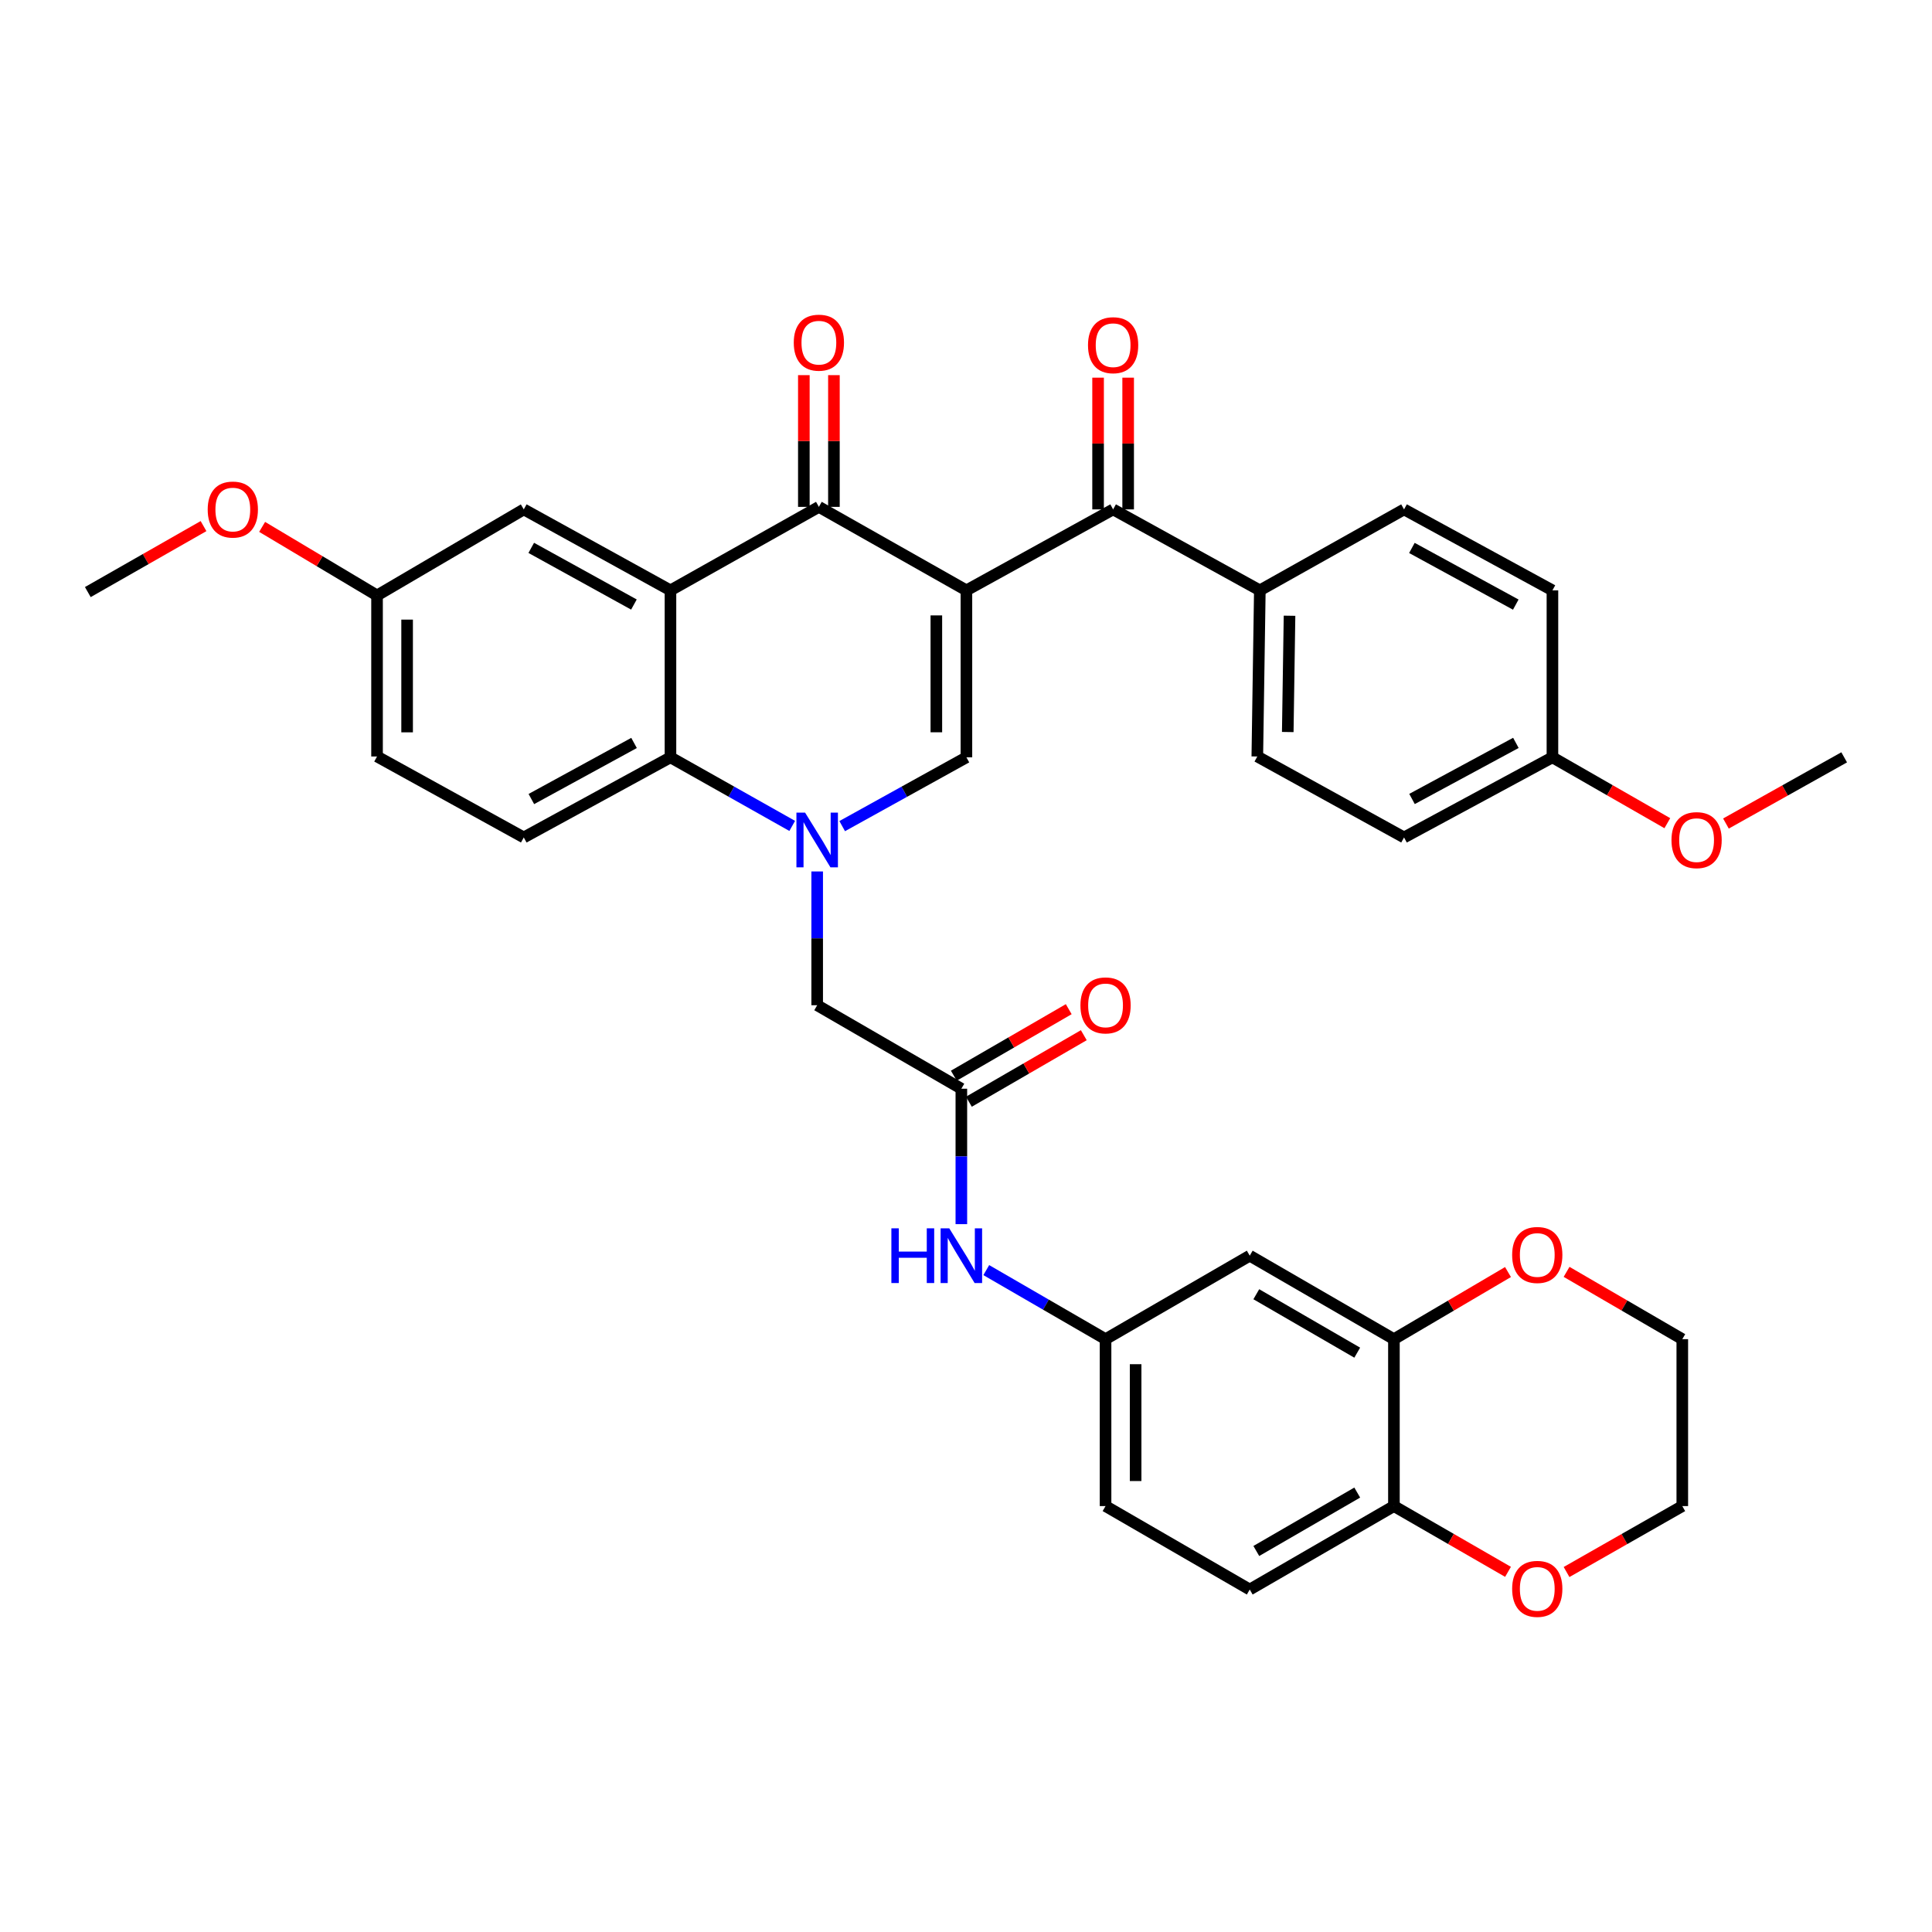 <?xml version='1.0' encoding='iso-8859-1'?>
<svg version='1.1' baseProfile='full'
              xmlns='http://www.w3.org/2000/svg'
                      xmlns:rdkit='http://www.rdkit.org/xml'
                      xmlns:xlink='http://www.w3.org/1999/xlink'
                  xml:space='preserve'
width='1000px' height='1000px' viewBox='0 0 1000 1000'>
<!-- END OF HEADER -->
<rect style='opacity:1.0;fill:#FFFFFF;stroke:none' width='1000' height='1000' x='0' y='0'> </rect>
<path class='bond-1' d='M 500.216,305.569 L 423.852,262.358' style='fill:none;fill-rule:evenodd;stroke:#000000;stroke-width:6px;stroke-linecap:butt;stroke-linejoin:miter;stroke-opacity:1' />
<path class='bond-2' d='M 500.216,305.569 L 500.216,391.99' style='fill:none;fill-rule:evenodd;stroke:#000000;stroke-width:6px;stroke-linecap:butt;stroke-linejoin:miter;stroke-opacity:1' />
<path class='bond-2' d='M 484.651,318.532 L 484.651,379.027' style='fill:none;fill-rule:evenodd;stroke:#000000;stroke-width:6px;stroke-linecap:butt;stroke-linejoin:miter;stroke-opacity:1' />
<path class='bond-5' d='M 500.216,305.569 L 576.148,263.664' style='fill:none;fill-rule:evenodd;stroke:#000000;stroke-width:6px;stroke-linecap:butt;stroke-linejoin:miter;stroke-opacity:1' />
<path class='bond-0' d='M 435.917,427.598 L 468.067,409.794' style='fill:none;fill-rule:evenodd;stroke:#0000FF;stroke-width:6px;stroke-linecap:butt;stroke-linejoin:miter;stroke-opacity:1' />
<path class='bond-0' d='M 468.067,409.794 L 500.216,391.99' style='fill:none;fill-rule:evenodd;stroke:#000000;stroke-width:6px;stroke-linecap:butt;stroke-linejoin:miter;stroke-opacity:1' />
<path class='bond-4' d='M 410.051,427.491 L 378.54,409.74' style='fill:none;fill-rule:evenodd;stroke:#0000FF;stroke-width:6px;stroke-linecap:butt;stroke-linejoin:miter;stroke-opacity:1' />
<path class='bond-4' d='M 378.54,409.74 L 347.029,391.99' style='fill:none;fill-rule:evenodd;stroke:#000000;stroke-width:6px;stroke-linecap:butt;stroke-linejoin:miter;stroke-opacity:1' />
<path class='bond-7' d='M 422.97,451.066 L 422.97,485.687' style='fill:none;fill-rule:evenodd;stroke:#0000FF;stroke-width:6px;stroke-linecap:butt;stroke-linejoin:miter;stroke-opacity:1' />
<path class='bond-7' d='M 422.97,485.687 L 422.97,520.307' style='fill:none;fill-rule:evenodd;stroke:#000000;stroke-width:6px;stroke-linecap:butt;stroke-linejoin:miter;stroke-opacity:1' />
<path class='bond-3' d='M 423.852,262.358 L 347.029,305.569' style='fill:none;fill-rule:evenodd;stroke:#000000;stroke-width:6px;stroke-linecap:butt;stroke-linejoin:miter;stroke-opacity:1' />
<path class='bond-15' d='M 431.634,262.358 L 431.634,228.265' style='fill:none;fill-rule:evenodd;stroke:#000000;stroke-width:6px;stroke-linecap:butt;stroke-linejoin:miter;stroke-opacity:1' />
<path class='bond-15' d='M 431.634,228.265 L 431.634,194.173' style='fill:none;fill-rule:evenodd;stroke:#FF0000;stroke-width:6px;stroke-linecap:butt;stroke-linejoin:miter;stroke-opacity:1' />
<path class='bond-15' d='M 416.069,262.358 L 416.069,228.265' style='fill:none;fill-rule:evenodd;stroke:#000000;stroke-width:6px;stroke-linecap:butt;stroke-linejoin:miter;stroke-opacity:1' />
<path class='bond-15' d='M 416.069,228.265 L 416.069,194.173' style='fill:none;fill-rule:evenodd;stroke:#FF0000;stroke-width:6px;stroke-linecap:butt;stroke-linejoin:miter;stroke-opacity:1' />
<path class='bond-11' d='M 347.029,305.569 L 271.106,263.664' style='fill:none;fill-rule:evenodd;stroke:#000000;stroke-width:6px;stroke-linecap:butt;stroke-linejoin:miter;stroke-opacity:1' />
<path class='bond-11' d='M 328.119,312.91 L 274.973,283.577' style='fill:none;fill-rule:evenodd;stroke:#000000;stroke-width:6px;stroke-linecap:butt;stroke-linejoin:miter;stroke-opacity:1' />
<path class='bond-36' d='M 347.029,305.569 L 347.029,391.99' style='fill:none;fill-rule:evenodd;stroke:#000000;stroke-width:6px;stroke-linecap:butt;stroke-linejoin:miter;stroke-opacity:1' />
<path class='bond-10' d='M 347.029,391.99 L 271.106,433.462' style='fill:none;fill-rule:evenodd;stroke:#000000;stroke-width:6px;stroke-linecap:butt;stroke-linejoin:miter;stroke-opacity:1' />
<path class='bond-10' d='M 328.179,384.551 L 275.033,413.581' style='fill:none;fill-rule:evenodd;stroke:#000000;stroke-width:6px;stroke-linecap:butt;stroke-linejoin:miter;stroke-opacity:1' />
<path class='bond-13' d='M 576.148,263.664 L 652.089,305.569' style='fill:none;fill-rule:evenodd;stroke:#000000;stroke-width:6px;stroke-linecap:butt;stroke-linejoin:miter;stroke-opacity:1' />
<path class='bond-17' d='M 583.931,263.664 L 583.931,229.571' style='fill:none;fill-rule:evenodd;stroke:#000000;stroke-width:6px;stroke-linecap:butt;stroke-linejoin:miter;stroke-opacity:1' />
<path class='bond-17' d='M 583.931,229.571 L 583.931,195.478' style='fill:none;fill-rule:evenodd;stroke:#FF0000;stroke-width:6px;stroke-linecap:butt;stroke-linejoin:miter;stroke-opacity:1' />
<path class='bond-17' d='M 568.366,263.664 L 568.366,229.571' style='fill:none;fill-rule:evenodd;stroke:#000000;stroke-width:6px;stroke-linecap:butt;stroke-linejoin:miter;stroke-opacity:1' />
<path class='bond-17' d='M 568.366,229.571 L 568.366,195.478' style='fill:none;fill-rule:evenodd;stroke:#FF0000;stroke-width:6px;stroke-linecap:butt;stroke-linejoin:miter;stroke-opacity:1' />
<path class='bond-6' d='M 497.596,563.518 L 422.97,520.307' style='fill:none;fill-rule:evenodd;stroke:#000000;stroke-width:6px;stroke-linecap:butt;stroke-linejoin:miter;stroke-opacity:1' />
<path class='bond-12' d='M 497.596,563.518 L 497.596,598.568' style='fill:none;fill-rule:evenodd;stroke:#000000;stroke-width:6px;stroke-linecap:butt;stroke-linejoin:miter;stroke-opacity:1' />
<path class='bond-12' d='M 497.596,598.568 L 497.596,633.618' style='fill:none;fill-rule:evenodd;stroke:#0000FF;stroke-width:6px;stroke-linecap:butt;stroke-linejoin:miter;stroke-opacity:1' />
<path class='bond-20' d='M 501.495,570.253 L 531.235,553.035' style='fill:none;fill-rule:evenodd;stroke:#000000;stroke-width:6px;stroke-linecap:butt;stroke-linejoin:miter;stroke-opacity:1' />
<path class='bond-20' d='M 531.235,553.035 L 560.974,535.817' style='fill:none;fill-rule:evenodd;stroke:#FF0000;stroke-width:6px;stroke-linecap:butt;stroke-linejoin:miter;stroke-opacity:1' />
<path class='bond-20' d='M 493.697,556.782 L 523.436,539.565' style='fill:none;fill-rule:evenodd;stroke:#000000;stroke-width:6px;stroke-linecap:butt;stroke-linejoin:miter;stroke-opacity:1' />
<path class='bond-20' d='M 523.436,539.565 L 553.175,522.347' style='fill:none;fill-rule:evenodd;stroke:#FF0000;stroke-width:6px;stroke-linecap:butt;stroke-linejoin:miter;stroke-opacity:1' />
<path class='bond-8' d='M 721.492,693.149 L 646.866,649.939' style='fill:none;fill-rule:evenodd;stroke:#000000;stroke-width:6px;stroke-linecap:butt;stroke-linejoin:miter;stroke-opacity:1' />
<path class='bond-8' d='M 702.499,700.138 L 650.26,669.89' style='fill:none;fill-rule:evenodd;stroke:#000000;stroke-width:6px;stroke-linecap:butt;stroke-linejoin:miter;stroke-opacity:1' />
<path class='bond-18' d='M 721.492,693.149 L 751.013,675.777' style='fill:none;fill-rule:evenodd;stroke:#000000;stroke-width:6px;stroke-linecap:butt;stroke-linejoin:miter;stroke-opacity:1' />
<path class='bond-18' d='M 751.013,675.777 L 780.534,658.406' style='fill:none;fill-rule:evenodd;stroke:#FF0000;stroke-width:6px;stroke-linecap:butt;stroke-linejoin:miter;stroke-opacity:1' />
<path class='bond-39' d='M 721.492,693.149 L 721.492,779.545' style='fill:none;fill-rule:evenodd;stroke:#000000;stroke-width:6px;stroke-linecap:butt;stroke-linejoin:miter;stroke-opacity:1' />
<path class='bond-9' d='M 646.866,649.939 L 572.231,693.149' style='fill:none;fill-rule:evenodd;stroke:#000000;stroke-width:6px;stroke-linecap:butt;stroke-linejoin:miter;stroke-opacity:1' />
<path class='bond-25' d='M 271.106,433.462 L 195.157,391.557' style='fill:none;fill-rule:evenodd;stroke:#000000;stroke-width:6px;stroke-linecap:butt;stroke-linejoin:miter;stroke-opacity:1' />
<path class='bond-24' d='M 271.106,263.664 L 195.157,308.206' style='fill:none;fill-rule:evenodd;stroke:#000000;stroke-width:6px;stroke-linecap:butt;stroke-linejoin:miter;stroke-opacity:1' />
<path class='bond-16' d='M 510.492,657.405 L 541.361,675.277' style='fill:none;fill-rule:evenodd;stroke:#0000FF;stroke-width:6px;stroke-linecap:butt;stroke-linejoin:miter;stroke-opacity:1' />
<path class='bond-16' d='M 541.361,675.277 L 572.231,693.149' style='fill:none;fill-rule:evenodd;stroke:#000000;stroke-width:6px;stroke-linecap:butt;stroke-linejoin:miter;stroke-opacity:1' />
<path class='bond-22' d='M 652.089,305.569 L 650.783,391.557' style='fill:none;fill-rule:evenodd;stroke:#000000;stroke-width:6px;stroke-linecap:butt;stroke-linejoin:miter;stroke-opacity:1' />
<path class='bond-22' d='M 667.456,318.703 L 666.542,378.895' style='fill:none;fill-rule:evenodd;stroke:#000000;stroke-width:6px;stroke-linecap:butt;stroke-linejoin:miter;stroke-opacity:1' />
<path class='bond-23' d='M 652.089,305.569 L 726.732,263.664' style='fill:none;fill-rule:evenodd;stroke:#000000;stroke-width:6px;stroke-linecap:butt;stroke-linejoin:miter;stroke-opacity:1' />
<path class='bond-14' d='M 721.492,779.545 L 646.866,822.738' style='fill:none;fill-rule:evenodd;stroke:#000000;stroke-width:6px;stroke-linecap:butt;stroke-linejoin:miter;stroke-opacity:1' />
<path class='bond-14' d='M 702.501,772.552 L 650.263,802.787' style='fill:none;fill-rule:evenodd;stroke:#000000;stroke-width:6px;stroke-linecap:butt;stroke-linejoin:miter;stroke-opacity:1' />
<path class='bond-19' d='M 721.492,779.545 L 751.018,796.565' style='fill:none;fill-rule:evenodd;stroke:#000000;stroke-width:6px;stroke-linecap:butt;stroke-linejoin:miter;stroke-opacity:1' />
<path class='bond-19' d='M 751.018,796.565 L 780.545,813.586' style='fill:none;fill-rule:evenodd;stroke:#FF0000;stroke-width:6px;stroke-linecap:butt;stroke-linejoin:miter;stroke-opacity:1' />
<path class='bond-26' d='M 572.231,693.149 L 572.231,779.545' style='fill:none;fill-rule:evenodd;stroke:#000000;stroke-width:6px;stroke-linecap:butt;stroke-linejoin:miter;stroke-opacity:1' />
<path class='bond-26' d='M 587.796,706.109 L 587.796,766.585' style='fill:none;fill-rule:evenodd;stroke:#000000;stroke-width:6px;stroke-linecap:butt;stroke-linejoin:miter;stroke-opacity:1' />
<path class='bond-32' d='M 810.857,658.313 L 840.805,675.731' style='fill:none;fill-rule:evenodd;stroke:#FF0000;stroke-width:6px;stroke-linecap:butt;stroke-linejoin:miter;stroke-opacity:1' />
<path class='bond-32' d='M 840.805,675.731 L 870.753,693.149' style='fill:none;fill-rule:evenodd;stroke:#000000;stroke-width:6px;stroke-linecap:butt;stroke-linejoin:miter;stroke-opacity:1' />
<path class='bond-33' d='M 810.846,813.677 L 840.799,796.611' style='fill:none;fill-rule:evenodd;stroke:#FF0000;stroke-width:6px;stroke-linecap:butt;stroke-linejoin:miter;stroke-opacity:1' />
<path class='bond-33' d='M 840.799,796.611 L 870.753,779.545' style='fill:none;fill-rule:evenodd;stroke:#000000;stroke-width:6px;stroke-linecap:butt;stroke-linejoin:miter;stroke-opacity:1' />
<path class='bond-21' d='M 646.866,822.738 L 572.231,779.545' style='fill:none;fill-rule:evenodd;stroke:#000000;stroke-width:6px;stroke-linecap:butt;stroke-linejoin:miter;stroke-opacity:1' />
<path class='bond-29' d='M 650.783,391.557 L 726.732,433.462' style='fill:none;fill-rule:evenodd;stroke:#000000;stroke-width:6px;stroke-linecap:butt;stroke-linejoin:miter;stroke-opacity:1' />
<path class='bond-28' d='M 726.732,263.664 L 803.538,305.569' style='fill:none;fill-rule:evenodd;stroke:#000000;stroke-width:6px;stroke-linecap:butt;stroke-linejoin:miter;stroke-opacity:1' />
<path class='bond-28' d='M 730.798,283.613 L 784.562,312.947' style='fill:none;fill-rule:evenodd;stroke:#000000;stroke-width:6px;stroke-linecap:butt;stroke-linejoin:miter;stroke-opacity:1' />
<path class='bond-30' d='M 195.157,308.206 L 165.417,290.462' style='fill:none;fill-rule:evenodd;stroke:#000000;stroke-width:6px;stroke-linecap:butt;stroke-linejoin:miter;stroke-opacity:1' />
<path class='bond-30' d='M 165.417,290.462 L 135.678,272.717' style='fill:none;fill-rule:evenodd;stroke:#FF0000;stroke-width:6px;stroke-linecap:butt;stroke-linejoin:miter;stroke-opacity:1' />
<path class='bond-38' d='M 195.157,308.206 L 195.157,391.557' style='fill:none;fill-rule:evenodd;stroke:#000000;stroke-width:6px;stroke-linecap:butt;stroke-linejoin:miter;stroke-opacity:1' />
<path class='bond-38' d='M 210.722,320.709 L 210.722,379.055' style='fill:none;fill-rule:evenodd;stroke:#000000;stroke-width:6px;stroke-linecap:butt;stroke-linejoin:miter;stroke-opacity:1' />
<path class='bond-27' d='M 803.538,391.99 L 803.538,305.569' style='fill:none;fill-rule:evenodd;stroke:#000000;stroke-width:6px;stroke-linecap:butt;stroke-linejoin:miter;stroke-opacity:1' />
<path class='bond-31' d='M 803.538,391.99 L 833.271,409.036' style='fill:none;fill-rule:evenodd;stroke:#000000;stroke-width:6px;stroke-linecap:butt;stroke-linejoin:miter;stroke-opacity:1' />
<path class='bond-31' d='M 833.271,409.036 L 863.005,426.082' style='fill:none;fill-rule:evenodd;stroke:#FF0000;stroke-width:6px;stroke-linecap:butt;stroke-linejoin:miter;stroke-opacity:1' />
<path class='bond-37' d='M 803.538,391.99 L 726.732,433.462' style='fill:none;fill-rule:evenodd;stroke:#000000;stroke-width:6px;stroke-linecap:butt;stroke-linejoin:miter;stroke-opacity:1' />
<path class='bond-37' d='M 784.621,384.515 L 730.858,413.545' style='fill:none;fill-rule:evenodd;stroke:#000000;stroke-width:6px;stroke-linecap:butt;stroke-linejoin:miter;stroke-opacity:1' />
<path class='bond-34' d='M 105.345,272.308 L 75.4,289.384' style='fill:none;fill-rule:evenodd;stroke:#FF0000;stroke-width:6px;stroke-linecap:butt;stroke-linejoin:miter;stroke-opacity:1' />
<path class='bond-34' d='M 75.4,289.384 L 45.455,306.459' style='fill:none;fill-rule:evenodd;stroke:#000000;stroke-width:6px;stroke-linecap:butt;stroke-linejoin:miter;stroke-opacity:1' />
<path class='bond-35' d='M 893.344,426.262 L 923.945,409.126' style='fill:none;fill-rule:evenodd;stroke:#FF0000;stroke-width:6px;stroke-linecap:butt;stroke-linejoin:miter;stroke-opacity:1' />
<path class='bond-35' d='M 923.945,409.126 L 954.545,391.99' style='fill:none;fill-rule:evenodd;stroke:#000000;stroke-width:6px;stroke-linecap:butt;stroke-linejoin:miter;stroke-opacity:1' />
<path class='bond-40' d='M 870.753,693.149 L 870.753,779.545' style='fill:none;fill-rule:evenodd;stroke:#000000;stroke-width:6px;stroke-linecap:butt;stroke-linejoin:miter;stroke-opacity:1' />
<path  class='atom-1' d='M 416.71 420.608
L 425.99 435.608
Q 426.91 437.088, 428.39 439.768
Q 429.87 442.448, 429.95 442.608
L 429.95 420.608
L 433.71 420.608
L 433.71 448.928
L 429.83 448.928
L 419.87 432.528
Q 418.71 430.608, 417.47 428.408
Q 416.27 426.208, 415.91 425.528
L 415.91 448.928
L 412.23 448.928
L 412.23 420.608
L 416.71 420.608
' fill='#0000FF'/>
<path  class='atom-13' d='M 461.376 635.779
L 465.216 635.779
L 465.216 647.819
L 479.696 647.819
L 479.696 635.779
L 483.536 635.779
L 483.536 664.099
L 479.696 664.099
L 479.696 651.019
L 465.216 651.019
L 465.216 664.099
L 461.376 664.099
L 461.376 635.779
' fill='#0000FF'/>
<path  class='atom-13' d='M 491.336 635.779
L 500.616 650.779
Q 501.536 652.259, 503.016 654.939
Q 504.496 657.619, 504.576 657.779
L 504.576 635.779
L 508.336 635.779
L 508.336 664.099
L 504.456 664.099
L 494.496 647.699
Q 493.336 645.779, 492.096 643.579
Q 490.896 641.379, 490.536 640.699
L 490.536 664.099
L 486.856 664.099
L 486.856 635.779
L 491.336 635.779
' fill='#0000FF'/>
<path  class='atom-16' d='M 410.852 177.366
Q 410.852 170.566, 414.212 166.766
Q 417.572 162.966, 423.852 162.966
Q 430.132 162.966, 433.492 166.766
Q 436.852 170.566, 436.852 177.366
Q 436.852 184.246, 433.452 188.166
Q 430.052 192.046, 423.852 192.046
Q 417.612 192.046, 414.212 188.166
Q 410.852 184.286, 410.852 177.366
M 423.852 188.846
Q 428.172 188.846, 430.492 185.966
Q 432.852 183.046, 432.852 177.366
Q 432.852 171.806, 430.492 169.006
Q 428.172 166.166, 423.852 166.166
Q 419.532 166.166, 417.172 168.966
Q 414.852 171.766, 414.852 177.366
Q 414.852 183.086, 417.172 185.966
Q 419.532 188.846, 423.852 188.846
' fill='#FF0000'/>
<path  class='atom-18' d='M 563.148 178.672
Q 563.148 171.872, 566.508 168.072
Q 569.868 164.272, 576.148 164.272
Q 582.428 164.272, 585.788 168.072
Q 589.148 171.872, 589.148 178.672
Q 589.148 185.552, 585.748 189.472
Q 582.348 193.352, 576.148 193.352
Q 569.908 193.352, 566.508 189.472
Q 563.148 185.592, 563.148 178.672
M 576.148 190.152
Q 580.468 190.152, 582.788 187.272
Q 585.148 184.352, 585.148 178.672
Q 585.148 173.112, 582.788 170.312
Q 580.468 167.472, 576.148 167.472
Q 571.828 167.472, 569.468 170.272
Q 567.148 173.072, 567.148 178.672
Q 567.148 184.392, 569.468 187.272
Q 571.828 190.152, 576.148 190.152
' fill='#FF0000'/>
<path  class='atom-19' d='M 782.686 649.569
Q 782.686 642.769, 786.046 638.969
Q 789.406 635.169, 795.686 635.169
Q 801.966 635.169, 805.326 638.969
Q 808.686 642.769, 808.686 649.569
Q 808.686 656.449, 805.286 660.369
Q 801.886 664.249, 795.686 664.249
Q 789.446 664.249, 786.046 660.369
Q 782.686 656.489, 782.686 649.569
M 795.686 661.049
Q 800.006 661.049, 802.326 658.169
Q 804.686 655.249, 804.686 649.569
Q 804.686 644.009, 802.326 641.209
Q 800.006 638.369, 795.686 638.369
Q 791.366 638.369, 789.006 641.169
Q 786.686 643.969, 786.686 649.569
Q 786.686 655.289, 789.006 658.169
Q 791.366 661.049, 795.686 661.049
' fill='#FF0000'/>
<path  class='atom-20' d='M 782.686 822.394
Q 782.686 815.594, 786.046 811.794
Q 789.406 807.994, 795.686 807.994
Q 801.966 807.994, 805.326 811.794
Q 808.686 815.594, 808.686 822.394
Q 808.686 829.274, 805.286 833.194
Q 801.886 837.074, 795.686 837.074
Q 789.446 837.074, 786.046 833.194
Q 782.686 829.314, 782.686 822.394
M 795.686 833.874
Q 800.006 833.874, 802.326 830.994
Q 804.686 828.074, 804.686 822.394
Q 804.686 816.834, 802.326 814.034
Q 800.006 811.194, 795.686 811.194
Q 791.366 811.194, 789.006 813.994
Q 786.686 816.794, 786.686 822.394
Q 786.686 828.114, 789.006 830.994
Q 791.366 833.874, 795.686 833.874
' fill='#FF0000'/>
<path  class='atom-21' d='M 559.231 520.387
Q 559.231 513.587, 562.591 509.787
Q 565.951 505.987, 572.231 505.987
Q 578.511 505.987, 581.871 509.787
Q 585.231 513.587, 585.231 520.387
Q 585.231 527.267, 581.831 531.187
Q 578.431 535.067, 572.231 535.067
Q 565.991 535.067, 562.591 531.187
Q 559.231 527.307, 559.231 520.387
M 572.231 531.867
Q 576.551 531.867, 578.871 528.987
Q 581.231 526.067, 581.231 520.387
Q 581.231 514.827, 578.871 512.027
Q 576.551 509.187, 572.231 509.187
Q 567.911 509.187, 565.551 511.987
Q 563.231 514.787, 563.231 520.387
Q 563.231 526.107, 565.551 528.987
Q 567.911 531.867, 572.231 531.867
' fill='#FF0000'/>
<path  class='atom-31' d='M 107.504 263.744
Q 107.504 256.944, 110.864 253.144
Q 114.224 249.344, 120.504 249.344
Q 126.784 249.344, 130.144 253.144
Q 133.504 256.944, 133.504 263.744
Q 133.504 270.624, 130.104 274.544
Q 126.704 278.424, 120.504 278.424
Q 114.264 278.424, 110.864 274.544
Q 107.504 270.664, 107.504 263.744
M 120.504 275.224
Q 124.824 275.224, 127.144 272.344
Q 129.504 269.424, 129.504 263.744
Q 129.504 258.184, 127.144 255.384
Q 124.824 252.544, 120.504 252.544
Q 116.184 252.544, 113.824 255.344
Q 111.504 258.144, 111.504 263.744
Q 111.504 269.464, 113.824 272.344
Q 116.184 275.224, 120.504 275.224
' fill='#FF0000'/>
<path  class='atom-32' d='M 865.155 434.848
Q 865.155 428.048, 868.515 424.248
Q 871.875 420.448, 878.155 420.448
Q 884.435 420.448, 887.795 424.248
Q 891.155 428.048, 891.155 434.848
Q 891.155 441.728, 887.755 445.648
Q 884.355 449.528, 878.155 449.528
Q 871.915 449.528, 868.515 445.648
Q 865.155 441.768, 865.155 434.848
M 878.155 446.328
Q 882.475 446.328, 884.795 443.448
Q 887.155 440.528, 887.155 434.848
Q 887.155 429.288, 884.795 426.488
Q 882.475 423.648, 878.155 423.648
Q 873.835 423.648, 871.475 426.448
Q 869.155 429.248, 869.155 434.848
Q 869.155 440.568, 871.475 443.448
Q 873.835 446.328, 878.155 446.328
' fill='#FF0000'/>
</svg>

